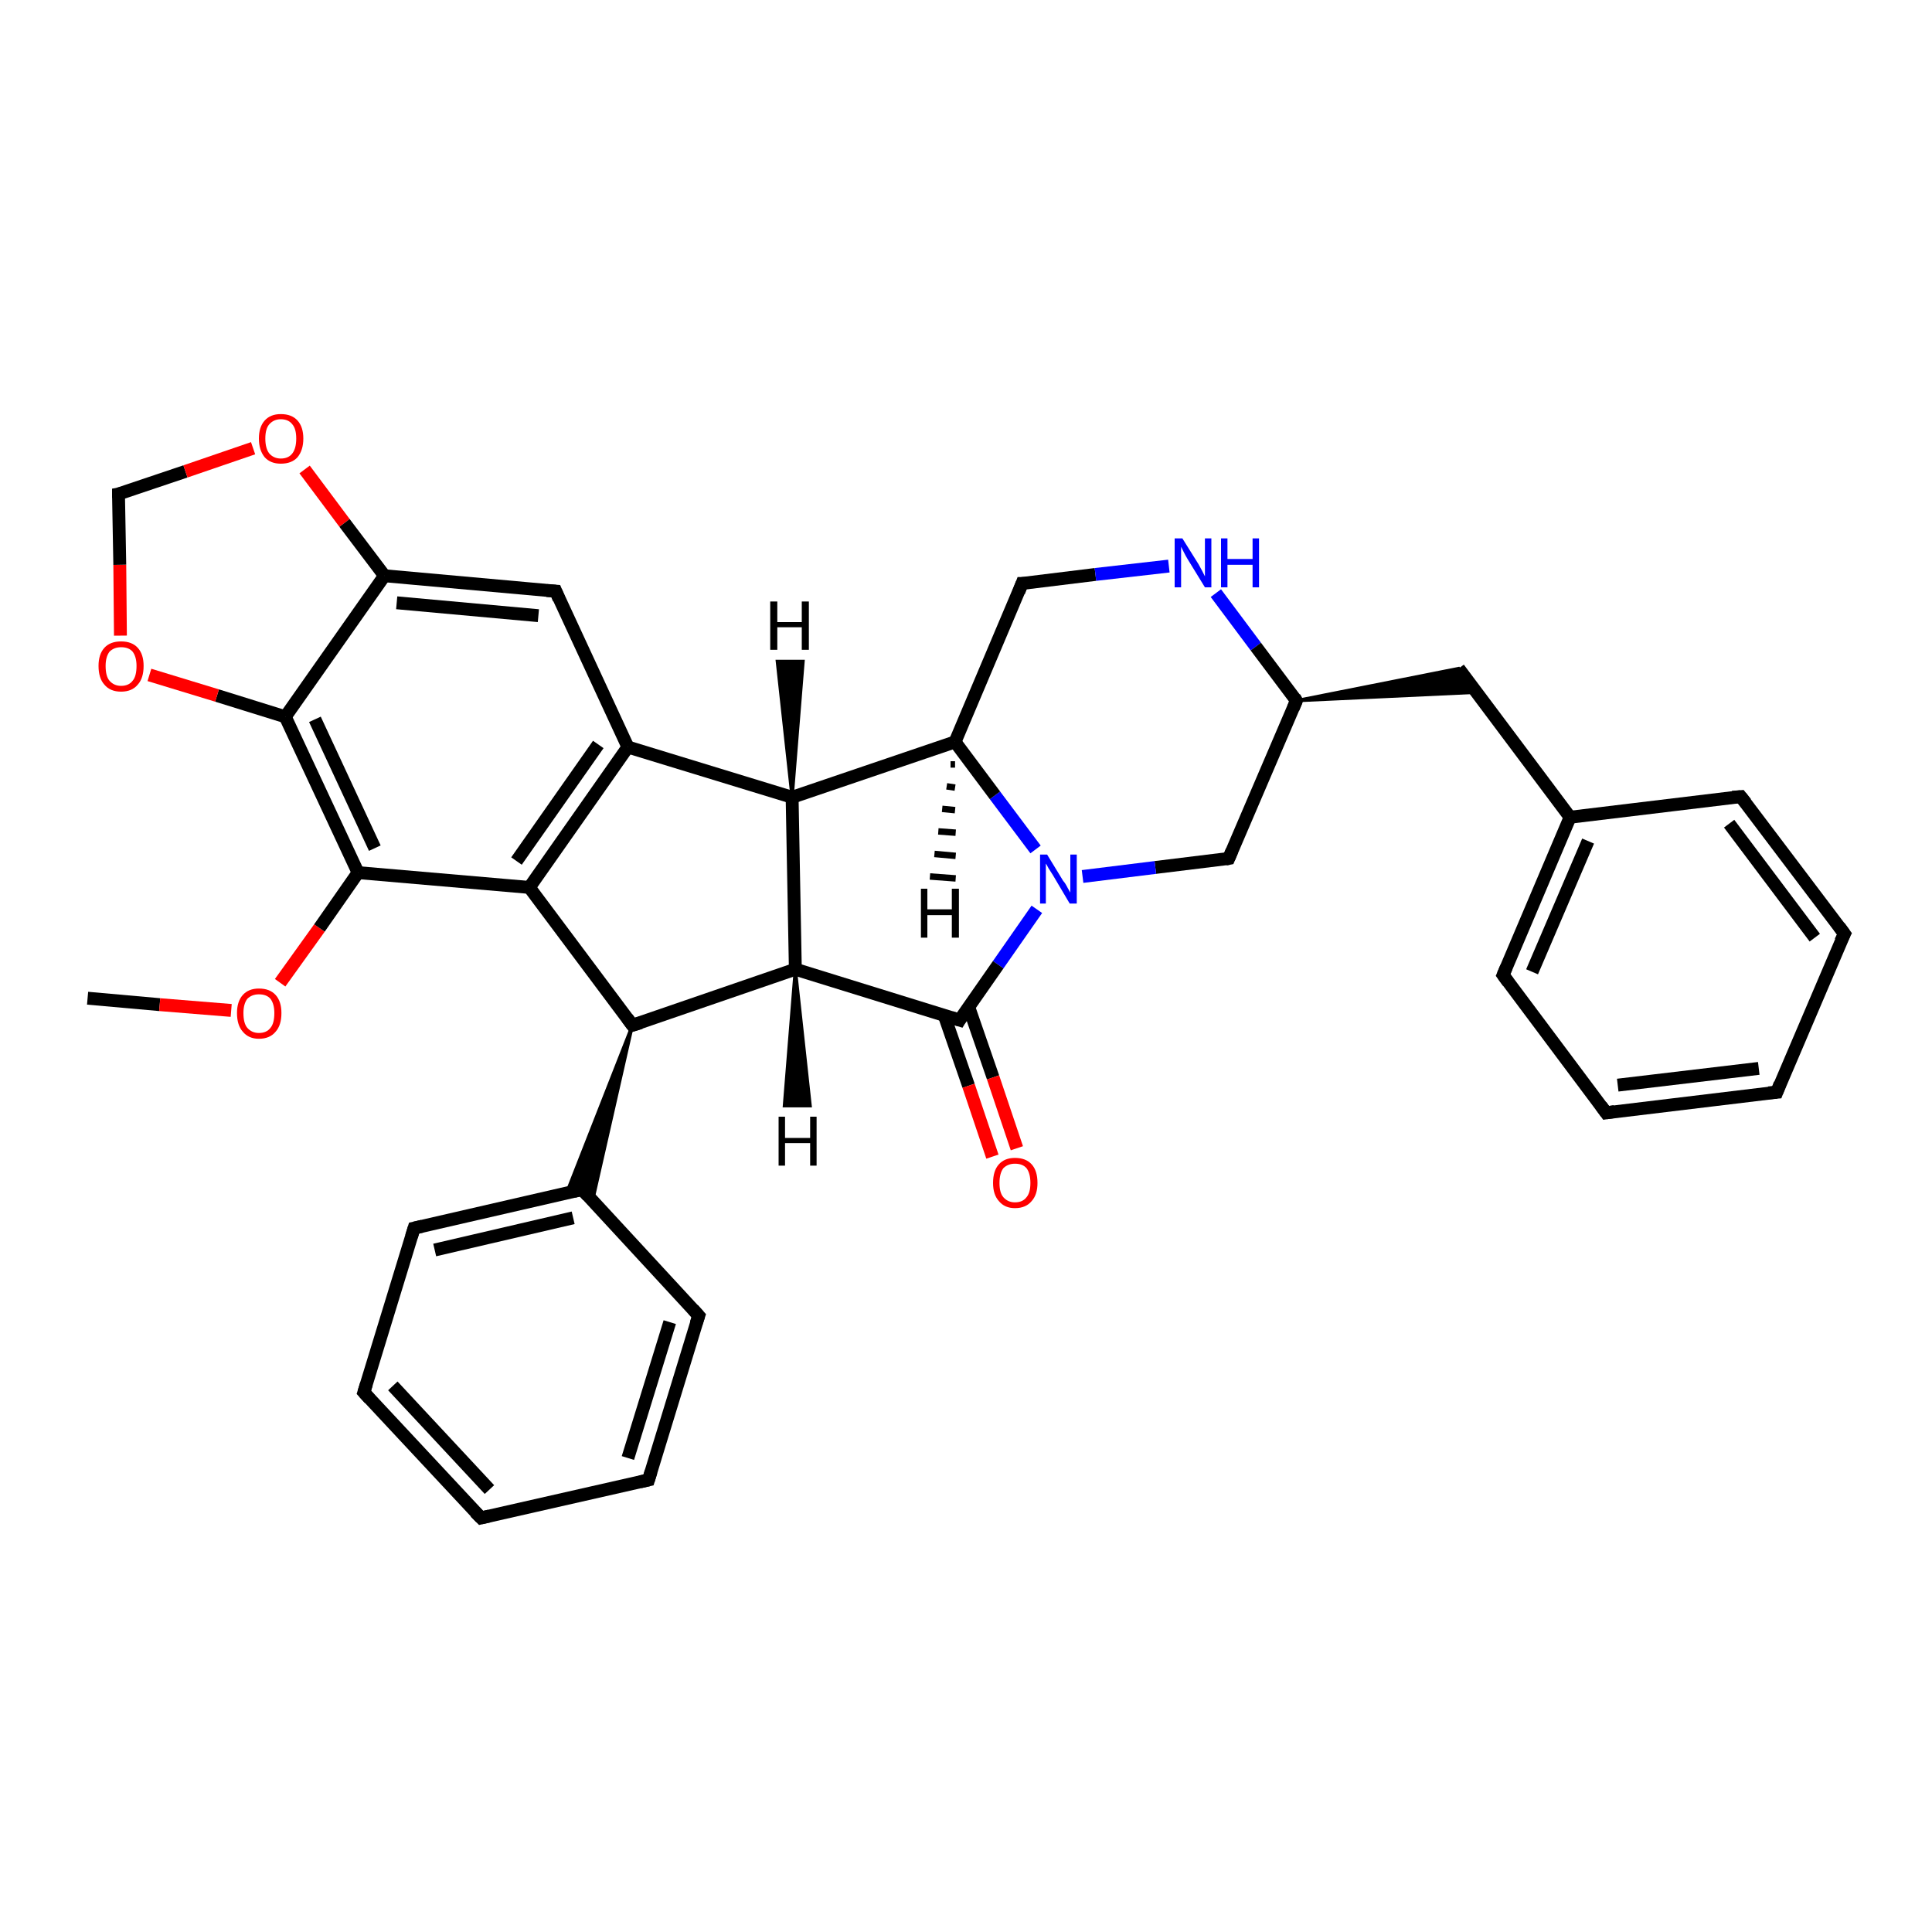 <?xml version='1.0' encoding='iso-8859-1'?>
<svg version='1.1' baseProfile='full'
              xmlns='http://www.w3.org/2000/svg'
                      xmlns:rdkit='http://www.rdkit.org/xml'
                      xmlns:xlink='http://www.w3.org/1999/xlink'
                  xml:space='preserve'
width='300px' height='300px' viewBox='0 0 300 300'>
<!-- END OF HEADER -->
<rect style='opacity:1.0;fill:#FFFFFF;stroke:none' width='300.0' height='300.0' x='0.0' y='0.0'> </rect>
<path class='bond-0 atom-0 atom-1' d='M 13.6,155.0 L 24.8,156.0' style='fill:none;fill-rule:evenodd;stroke:#000000;stroke-width:2.0px;stroke-linecap:butt;stroke-linejoin:miter;stroke-opacity:1' />
<path class='bond-0 atom-0 atom-1' d='M 24.8,156.0 L 35.9,156.9' style='fill:none;fill-rule:evenodd;stroke:#FF0000;stroke-width:2.0px;stroke-linecap:butt;stroke-linejoin:miter;stroke-opacity:1' />
<path class='bond-1 atom-1 atom-2' d='M 43.5,152.6 L 49.6,144.1' style='fill:none;fill-rule:evenodd;stroke:#FF0000;stroke-width:2.0px;stroke-linecap:butt;stroke-linejoin:miter;stroke-opacity:1' />
<path class='bond-1 atom-1 atom-2' d='M 49.6,144.1 L 55.6,135.5' style='fill:none;fill-rule:evenodd;stroke:#000000;stroke-width:2.0px;stroke-linecap:butt;stroke-linejoin:miter;stroke-opacity:1' />
<path class='bond-2 atom-2 atom-3' d='M 55.6,135.5 L 44.3,111.3' style='fill:none;fill-rule:evenodd;stroke:#000000;stroke-width:2.0px;stroke-linecap:butt;stroke-linejoin:miter;stroke-opacity:1' />
<path class='bond-2 atom-2 atom-3' d='M 58.2,131.7 L 48.9,111.7' style='fill:none;fill-rule:evenodd;stroke:#000000;stroke-width:2.0px;stroke-linecap:butt;stroke-linejoin:miter;stroke-opacity:1' />
<path class='bond-3 atom-3 atom-4' d='M 44.3,111.3 L 33.7,108.0' style='fill:none;fill-rule:evenodd;stroke:#000000;stroke-width:2.0px;stroke-linecap:butt;stroke-linejoin:miter;stroke-opacity:1' />
<path class='bond-3 atom-3 atom-4' d='M 33.7,108.0 L 23.2,104.8' style='fill:none;fill-rule:evenodd;stroke:#FF0000;stroke-width:2.0px;stroke-linecap:butt;stroke-linejoin:miter;stroke-opacity:1' />
<path class='bond-4 atom-4 atom-5' d='M 18.7,98.7 L 18.6,87.7' style='fill:none;fill-rule:evenodd;stroke:#FF0000;stroke-width:2.0px;stroke-linecap:butt;stroke-linejoin:miter;stroke-opacity:1' />
<path class='bond-4 atom-4 atom-5' d='M 18.6,87.7 L 18.4,76.7' style='fill:none;fill-rule:evenodd;stroke:#000000;stroke-width:2.0px;stroke-linecap:butt;stroke-linejoin:miter;stroke-opacity:1' />
<path class='bond-5 atom-5 atom-6' d='M 18.4,76.7 L 28.8,73.2' style='fill:none;fill-rule:evenodd;stroke:#000000;stroke-width:2.0px;stroke-linecap:butt;stroke-linejoin:miter;stroke-opacity:1' />
<path class='bond-5 atom-5 atom-6' d='M 28.8,73.2 L 39.3,69.6' style='fill:none;fill-rule:evenodd;stroke:#FF0000;stroke-width:2.0px;stroke-linecap:butt;stroke-linejoin:miter;stroke-opacity:1' />
<path class='bond-6 atom-6 atom-7' d='M 47.3,72.9 L 53.5,81.2' style='fill:none;fill-rule:evenodd;stroke:#FF0000;stroke-width:2.0px;stroke-linecap:butt;stroke-linejoin:miter;stroke-opacity:1' />
<path class='bond-6 atom-6 atom-7' d='M 53.5,81.2 L 59.7,89.4' style='fill:none;fill-rule:evenodd;stroke:#000000;stroke-width:2.0px;stroke-linecap:butt;stroke-linejoin:miter;stroke-opacity:1' />
<path class='bond-7 atom-7 atom-8' d='M 59.7,89.4 L 86.3,91.8' style='fill:none;fill-rule:evenodd;stroke:#000000;stroke-width:2.0px;stroke-linecap:butt;stroke-linejoin:miter;stroke-opacity:1' />
<path class='bond-7 atom-7 atom-8' d='M 61.6,93.6 L 83.6,95.6' style='fill:none;fill-rule:evenodd;stroke:#000000;stroke-width:2.0px;stroke-linecap:butt;stroke-linejoin:miter;stroke-opacity:1' />
<path class='bond-8 atom-8 atom-9' d='M 86.3,91.8 L 97.5,116.0' style='fill:none;fill-rule:evenodd;stroke:#000000;stroke-width:2.0px;stroke-linecap:butt;stroke-linejoin:miter;stroke-opacity:1' />
<path class='bond-9 atom-9 atom-10' d='M 97.5,116.0 L 123.0,123.8' style='fill:none;fill-rule:evenodd;stroke:#000000;stroke-width:2.0px;stroke-linecap:butt;stroke-linejoin:miter;stroke-opacity:1' />
<path class='bond-10 atom-10 atom-11' d='M 123.0,123.8 L 148.3,115.2' style='fill:none;fill-rule:evenodd;stroke:#000000;stroke-width:2.0px;stroke-linecap:butt;stroke-linejoin:miter;stroke-opacity:1' />
<path class='bond-11 atom-11 atom-12' d='M 148.3,115.2 L 158.7,90.6' style='fill:none;fill-rule:evenodd;stroke:#000000;stroke-width:2.0px;stroke-linecap:butt;stroke-linejoin:miter;stroke-opacity:1' />
<path class='bond-12 atom-12 atom-13' d='M 158.7,90.6 L 170.1,89.2' style='fill:none;fill-rule:evenodd;stroke:#000000;stroke-width:2.0px;stroke-linecap:butt;stroke-linejoin:miter;stroke-opacity:1' />
<path class='bond-12 atom-12 atom-13' d='M 170.1,89.2 L 181.5,87.9' style='fill:none;fill-rule:evenodd;stroke:#0000FF;stroke-width:2.0px;stroke-linecap:butt;stroke-linejoin:miter;stroke-opacity:1' />
<path class='bond-13 atom-13 atom-14' d='M 188.8,92.1 L 195.0,100.4' style='fill:none;fill-rule:evenodd;stroke:#0000FF;stroke-width:2.0px;stroke-linecap:butt;stroke-linejoin:miter;stroke-opacity:1' />
<path class='bond-13 atom-13 atom-14' d='M 195.0,100.4 L 201.3,108.8' style='fill:none;fill-rule:evenodd;stroke:#000000;stroke-width:2.0px;stroke-linecap:butt;stroke-linejoin:miter;stroke-opacity:1' />
<path class='bond-14 atom-14 atom-15' d='M 201.3,108.8 L 226.5,103.8 L 229.2,107.5 Z' style='fill:#000000;fill-rule:evenodd;fill-opacity:1;stroke:#000000;stroke-width:0.5px;stroke-linecap:butt;stroke-linejoin:miter;stroke-opacity:1;' />
<path class='bond-15 atom-15 atom-16' d='M 226.5,103.8 L 243.8,126.9' style='fill:none;fill-rule:evenodd;stroke:#000000;stroke-width:2.0px;stroke-linecap:butt;stroke-linejoin:miter;stroke-opacity:1' />
<path class='bond-16 atom-16 atom-17' d='M 243.8,126.9 L 233.4,151.4' style='fill:none;fill-rule:evenodd;stroke:#000000;stroke-width:2.0px;stroke-linecap:butt;stroke-linejoin:miter;stroke-opacity:1' />
<path class='bond-16 atom-16 atom-17' d='M 246.6,130.6 L 237.9,150.9' style='fill:none;fill-rule:evenodd;stroke:#000000;stroke-width:2.0px;stroke-linecap:butt;stroke-linejoin:miter;stroke-opacity:1' />
<path class='bond-17 atom-17 atom-18' d='M 233.4,151.4 L 249.4,172.8' style='fill:none;fill-rule:evenodd;stroke:#000000;stroke-width:2.0px;stroke-linecap:butt;stroke-linejoin:miter;stroke-opacity:1' />
<path class='bond-18 atom-18 atom-19' d='M 249.4,172.8 L 275.9,169.6' style='fill:none;fill-rule:evenodd;stroke:#000000;stroke-width:2.0px;stroke-linecap:butt;stroke-linejoin:miter;stroke-opacity:1' />
<path class='bond-18 atom-18 atom-19' d='M 251.2,168.5 L 273.1,165.9' style='fill:none;fill-rule:evenodd;stroke:#000000;stroke-width:2.0px;stroke-linecap:butt;stroke-linejoin:miter;stroke-opacity:1' />
<path class='bond-19 atom-19 atom-20' d='M 275.9,169.6 L 286.4,145.0' style='fill:none;fill-rule:evenodd;stroke:#000000;stroke-width:2.0px;stroke-linecap:butt;stroke-linejoin:miter;stroke-opacity:1' />
<path class='bond-20 atom-20 atom-21' d='M 286.4,145.0 L 270.3,123.7' style='fill:none;fill-rule:evenodd;stroke:#000000;stroke-width:2.0px;stroke-linecap:butt;stroke-linejoin:miter;stroke-opacity:1' />
<path class='bond-20 atom-20 atom-21' d='M 281.8,145.6 L 268.5,127.9' style='fill:none;fill-rule:evenodd;stroke:#000000;stroke-width:2.0px;stroke-linecap:butt;stroke-linejoin:miter;stroke-opacity:1' />
<path class='bond-21 atom-14 atom-22' d='M 201.3,108.8 L 190.8,133.3' style='fill:none;fill-rule:evenodd;stroke:#000000;stroke-width:2.0px;stroke-linecap:butt;stroke-linejoin:miter;stroke-opacity:1' />
<path class='bond-22 atom-22 atom-23' d='M 190.8,133.3 L 179.4,134.7' style='fill:none;fill-rule:evenodd;stroke:#000000;stroke-width:2.0px;stroke-linecap:butt;stroke-linejoin:miter;stroke-opacity:1' />
<path class='bond-22 atom-22 atom-23' d='M 179.4,134.7 L 168.1,136.1' style='fill:none;fill-rule:evenodd;stroke:#0000FF;stroke-width:2.0px;stroke-linecap:butt;stroke-linejoin:miter;stroke-opacity:1' />
<path class='bond-23 atom-23 atom-24' d='M 161.0,141.2 L 155.0,149.8' style='fill:none;fill-rule:evenodd;stroke:#0000FF;stroke-width:2.0px;stroke-linecap:butt;stroke-linejoin:miter;stroke-opacity:1' />
<path class='bond-23 atom-23 atom-24' d='M 155.0,149.8 L 149.0,158.4' style='fill:none;fill-rule:evenodd;stroke:#000000;stroke-width:2.0px;stroke-linecap:butt;stroke-linejoin:miter;stroke-opacity:1' />
<path class='bond-24 atom-24 atom-25' d='M 146.6,157.6 L 150.4,168.6' style='fill:none;fill-rule:evenodd;stroke:#000000;stroke-width:2.0px;stroke-linecap:butt;stroke-linejoin:miter;stroke-opacity:1' />
<path class='bond-24 atom-24 atom-25' d='M 150.4,168.6 L 154.1,179.6' style='fill:none;fill-rule:evenodd;stroke:#FF0000;stroke-width:2.0px;stroke-linecap:butt;stroke-linejoin:miter;stroke-opacity:1' />
<path class='bond-24 atom-24 atom-25' d='M 150.4,156.3 L 154.2,167.3' style='fill:none;fill-rule:evenodd;stroke:#000000;stroke-width:2.0px;stroke-linecap:butt;stroke-linejoin:miter;stroke-opacity:1' />
<path class='bond-24 atom-24 atom-25' d='M 154.2,167.3 L 157.9,178.3' style='fill:none;fill-rule:evenodd;stroke:#FF0000;stroke-width:2.0px;stroke-linecap:butt;stroke-linejoin:miter;stroke-opacity:1' />
<path class='bond-25 atom-24 atom-26' d='M 149.0,158.4 L 123.5,150.5' style='fill:none;fill-rule:evenodd;stroke:#000000;stroke-width:2.0px;stroke-linecap:butt;stroke-linejoin:miter;stroke-opacity:1' />
<path class='bond-26 atom-26 atom-27' d='M 123.5,150.5 L 98.2,159.2' style='fill:none;fill-rule:evenodd;stroke:#000000;stroke-width:2.0px;stroke-linecap:butt;stroke-linejoin:miter;stroke-opacity:1' />
<path class='bond-27 atom-27 atom-28' d='M 98.2,159.2 L 82.2,137.8' style='fill:none;fill-rule:evenodd;stroke:#000000;stroke-width:2.0px;stroke-linecap:butt;stroke-linejoin:miter;stroke-opacity:1' />
<path class='bond-28 atom-27 atom-29' d='M 98.2,159.2 L 92.0,186.5 L 90.4,184.7 Z' style='fill:#000000;fill-rule:evenodd;fill-opacity:1;stroke:#000000;stroke-width:0.5px;stroke-linecap:butt;stroke-linejoin:miter;stroke-opacity:1;' />
<path class='bond-28 atom-27 atom-29' d='M 98.2,159.2 L 90.4,184.7 L 88.0,185.2 Z' style='fill:#000000;fill-rule:evenodd;fill-opacity:1;stroke:#000000;stroke-width:0.5px;stroke-linecap:butt;stroke-linejoin:miter;stroke-opacity:1;' />
<path class='bond-29 atom-29 atom-30' d='M 90.4,184.7 L 64.3,190.7' style='fill:none;fill-rule:evenodd;stroke:#000000;stroke-width:2.0px;stroke-linecap:butt;stroke-linejoin:miter;stroke-opacity:1' />
<path class='bond-29 atom-29 atom-30' d='M 89.0,189.1 L 67.5,194.1' style='fill:none;fill-rule:evenodd;stroke:#000000;stroke-width:2.0px;stroke-linecap:butt;stroke-linejoin:miter;stroke-opacity:1' />
<path class='bond-30 atom-30 atom-31' d='M 64.3,190.7 L 56.5,216.2' style='fill:none;fill-rule:evenodd;stroke:#000000;stroke-width:2.0px;stroke-linecap:butt;stroke-linejoin:miter;stroke-opacity:1' />
<path class='bond-31 atom-31 atom-32' d='M 56.5,216.2 L 74.7,235.7' style='fill:none;fill-rule:evenodd;stroke:#000000;stroke-width:2.0px;stroke-linecap:butt;stroke-linejoin:miter;stroke-opacity:1' />
<path class='bond-31 atom-31 atom-32' d='M 61.0,215.2 L 76.0,231.3' style='fill:none;fill-rule:evenodd;stroke:#000000;stroke-width:2.0px;stroke-linecap:butt;stroke-linejoin:miter;stroke-opacity:1' />
<path class='bond-32 atom-32 atom-33' d='M 74.7,235.7 L 100.7,229.8' style='fill:none;fill-rule:evenodd;stroke:#000000;stroke-width:2.0px;stroke-linecap:butt;stroke-linejoin:miter;stroke-opacity:1' />
<path class='bond-33 atom-33 atom-34' d='M 100.7,229.8 L 108.5,204.3' style='fill:none;fill-rule:evenodd;stroke:#000000;stroke-width:2.0px;stroke-linecap:butt;stroke-linejoin:miter;stroke-opacity:1' />
<path class='bond-33 atom-33 atom-34' d='M 97.5,226.4 L 104.0,205.3' style='fill:none;fill-rule:evenodd;stroke:#000000;stroke-width:2.0px;stroke-linecap:butt;stroke-linejoin:miter;stroke-opacity:1' />
<path class='bond-34 atom-28 atom-2' d='M 82.2,137.8 L 55.6,135.5' style='fill:none;fill-rule:evenodd;stroke:#000000;stroke-width:2.0px;stroke-linecap:butt;stroke-linejoin:miter;stroke-opacity:1' />
<path class='bond-35 atom-34 atom-29' d='M 108.5,204.3 L 90.4,184.7' style='fill:none;fill-rule:evenodd;stroke:#000000;stroke-width:2.0px;stroke-linecap:butt;stroke-linejoin:miter;stroke-opacity:1' />
<path class='bond-36 atom-7 atom-3' d='M 59.7,89.4 L 44.3,111.3' style='fill:none;fill-rule:evenodd;stroke:#000000;stroke-width:2.0px;stroke-linecap:butt;stroke-linejoin:miter;stroke-opacity:1' />
<path class='bond-37 atom-28 atom-9' d='M 82.2,137.8 L 97.5,116.0' style='fill:none;fill-rule:evenodd;stroke:#000000;stroke-width:2.0px;stroke-linecap:butt;stroke-linejoin:miter;stroke-opacity:1' />
<path class='bond-37 atom-28 atom-9' d='M 80.2,133.7 L 92.9,115.6' style='fill:none;fill-rule:evenodd;stroke:#000000;stroke-width:2.0px;stroke-linecap:butt;stroke-linejoin:miter;stroke-opacity:1' />
<path class='bond-38 atom-26 atom-10' d='M 123.5,150.5 L 123.0,123.8' style='fill:none;fill-rule:evenodd;stroke:#000000;stroke-width:2.0px;stroke-linecap:butt;stroke-linejoin:miter;stroke-opacity:1' />
<path class='bond-39 atom-23 atom-11' d='M 160.8,131.9 L 154.5,123.5' style='fill:none;fill-rule:evenodd;stroke:#0000FF;stroke-width:2.0px;stroke-linecap:butt;stroke-linejoin:miter;stroke-opacity:1' />
<path class='bond-39 atom-23 atom-11' d='M 154.5,123.5 L 148.3,115.2' style='fill:none;fill-rule:evenodd;stroke:#000000;stroke-width:2.0px;stroke-linecap:butt;stroke-linejoin:miter;stroke-opacity:1' />
<path class='bond-40 atom-21 atom-16' d='M 270.3,123.7 L 243.8,126.9' style='fill:none;fill-rule:evenodd;stroke:#000000;stroke-width:2.0px;stroke-linecap:butt;stroke-linejoin:miter;stroke-opacity:1' />
<path class='bond-41 atom-10 atom-35' d='M 123.0,123.8 L 120.7,102.7 L 124.7,102.7 Z' style='fill:#000000;fill-rule:evenodd;fill-opacity:1;stroke:#000000;stroke-width:0.5px;stroke-linecap:butt;stroke-linejoin:miter;stroke-opacity:1;' />
<path class='bond-42 atom-11 atom-36' d='M 148.3,118.7 L 147.6,118.7' style='fill:none;fill-rule:evenodd;stroke:#000000;stroke-width:1.0px;stroke-linecap:butt;stroke-linejoin:miter;stroke-opacity:1' />
<path class='bond-42 atom-11 atom-36' d='M 148.3,122.3 L 147.0,122.1' style='fill:none;fill-rule:evenodd;stroke:#000000;stroke-width:1.0px;stroke-linecap:butt;stroke-linejoin:miter;stroke-opacity:1' />
<path class='bond-42 atom-11 atom-36' d='M 148.3,125.8 L 146.3,125.6' style='fill:none;fill-rule:evenodd;stroke:#000000;stroke-width:1.0px;stroke-linecap:butt;stroke-linejoin:miter;stroke-opacity:1' />
<path class='bond-42 atom-11 atom-36' d='M 148.4,129.3 L 145.7,129.1' style='fill:none;fill-rule:evenodd;stroke:#000000;stroke-width:1.0px;stroke-linecap:butt;stroke-linejoin:miter;stroke-opacity:1' />
<path class='bond-42 atom-11 atom-36' d='M 148.4,132.9 L 145.1,132.6' style='fill:none;fill-rule:evenodd;stroke:#000000;stroke-width:1.0px;stroke-linecap:butt;stroke-linejoin:miter;stroke-opacity:1' />
<path class='bond-42 atom-11 atom-36' d='M 148.4,136.4 L 144.4,136.1' style='fill:none;fill-rule:evenodd;stroke:#000000;stroke-width:1.0px;stroke-linecap:butt;stroke-linejoin:miter;stroke-opacity:1' />
<path class='bond-43 atom-26 atom-37' d='M 123.5,150.5 L 125.8,171.7 L 121.8,171.7 Z' style='fill:#000000;fill-rule:evenodd;fill-opacity:1;stroke:#000000;stroke-width:0.5px;stroke-linecap:butt;stroke-linejoin:miter;stroke-opacity:1;' />
<path d='M 18.4,77.3 L 18.4,76.7 L 18.9,76.6' style='fill:none;stroke:#000000;stroke-width:2.0px;stroke-linecap:butt;stroke-linejoin:miter;stroke-opacity:1;' />
<path d='M 84.9,91.7 L 86.3,91.8 L 86.8,93.0' style='fill:none;stroke:#000000;stroke-width:2.0px;stroke-linecap:butt;stroke-linejoin:miter;stroke-opacity:1;' />
<path d='M 158.2,91.9 L 158.7,90.6 L 159.3,90.6' style='fill:none;stroke:#000000;stroke-width:2.0px;stroke-linecap:butt;stroke-linejoin:miter;stroke-opacity:1;' />
<path d='M 201.0,108.3 L 201.3,108.8 L 200.8,110.0' style='fill:none;stroke:#000000;stroke-width:2.0px;stroke-linecap:butt;stroke-linejoin:miter;stroke-opacity:1;' />
<path d='M 233.9,150.2 L 233.4,151.4 L 234.2,152.5' style='fill:none;stroke:#000000;stroke-width:2.0px;stroke-linecap:butt;stroke-linejoin:miter;stroke-opacity:1;' />
<path d='M 248.6,171.7 L 249.4,172.8 L 250.7,172.6' style='fill:none;stroke:#000000;stroke-width:2.0px;stroke-linecap:butt;stroke-linejoin:miter;stroke-opacity:1;' />
<path d='M 274.6,169.7 L 275.9,169.6 L 276.4,168.3' style='fill:none;stroke:#000000;stroke-width:2.0px;stroke-linecap:butt;stroke-linejoin:miter;stroke-opacity:1;' />
<path d='M 285.8,146.2 L 286.4,145.0 L 285.6,143.9' style='fill:none;stroke:#000000;stroke-width:2.0px;stroke-linecap:butt;stroke-linejoin:miter;stroke-opacity:1;' />
<path d='M 271.1,124.7 L 270.3,123.7 L 269.0,123.8' style='fill:none;stroke:#000000;stroke-width:2.0px;stroke-linecap:butt;stroke-linejoin:miter;stroke-opacity:1;' />
<path d='M 191.3,132.1 L 190.8,133.3 L 190.3,133.4' style='fill:none;stroke:#000000;stroke-width:2.0px;stroke-linecap:butt;stroke-linejoin:miter;stroke-opacity:1;' />
<path d='M 149.3,157.9 L 149.0,158.4 L 147.7,158.0' style='fill:none;stroke:#000000;stroke-width:2.0px;stroke-linecap:butt;stroke-linejoin:miter;stroke-opacity:1;' />
<path d='M 99.5,158.8 L 98.2,159.2 L 97.4,158.1' style='fill:none;stroke:#000000;stroke-width:2.0px;stroke-linecap:butt;stroke-linejoin:miter;stroke-opacity:1;' />
<path d='M 89.1,185.0 L 90.4,184.7 L 91.3,185.7' style='fill:none;stroke:#000000;stroke-width:2.0px;stroke-linecap:butt;stroke-linejoin:miter;stroke-opacity:1;' />
<path d='M 65.6,190.4 L 64.3,190.7 L 63.9,192.0' style='fill:none;stroke:#000000;stroke-width:2.0px;stroke-linecap:butt;stroke-linejoin:miter;stroke-opacity:1;' />
<path d='M 56.9,214.9 L 56.5,216.2 L 57.4,217.2' style='fill:none;stroke:#000000;stroke-width:2.0px;stroke-linecap:butt;stroke-linejoin:miter;stroke-opacity:1;' />
<path d='M 73.8,234.8 L 74.7,235.7 L 76.0,235.4' style='fill:none;stroke:#000000;stroke-width:2.0px;stroke-linecap:butt;stroke-linejoin:miter;stroke-opacity:1;' />
<path d='M 99.4,230.1 L 100.7,229.8 L 101.1,228.5' style='fill:none;stroke:#000000;stroke-width:2.0px;stroke-linecap:butt;stroke-linejoin:miter;stroke-opacity:1;' />
<path d='M 108.1,205.5 L 108.5,204.3 L 107.6,203.3' style='fill:none;stroke:#000000;stroke-width:2.0px;stroke-linecap:butt;stroke-linejoin:miter;stroke-opacity:1;' />
<path class='atom-1' d='M 36.8 157.3
Q 36.8 155.5, 37.7 154.5
Q 38.6 153.5, 40.2 153.5
Q 41.9 153.5, 42.8 154.5
Q 43.7 155.5, 43.7 157.3
Q 43.7 159.2, 42.8 160.2
Q 41.9 161.3, 40.2 161.3
Q 38.6 161.3, 37.7 160.2
Q 36.8 159.2, 36.8 157.3
M 40.2 160.4
Q 41.4 160.4, 42.0 159.6
Q 42.6 158.9, 42.6 157.3
Q 42.6 155.9, 42.0 155.1
Q 41.4 154.4, 40.2 154.4
Q 39.1 154.4, 38.4 155.1
Q 37.8 155.9, 37.8 157.3
Q 37.8 158.9, 38.4 159.6
Q 39.1 160.4, 40.2 160.4
' fill='#FF0000'/>
<path class='atom-4' d='M 15.3 103.4
Q 15.3 101.6, 16.2 100.6
Q 17.1 99.6, 18.8 99.6
Q 20.5 99.6, 21.4 100.6
Q 22.3 101.6, 22.3 103.4
Q 22.3 105.3, 21.4 106.3
Q 20.5 107.4, 18.8 107.4
Q 17.1 107.4, 16.2 106.3
Q 15.3 105.3, 15.3 103.4
M 18.8 106.5
Q 20.0 106.5, 20.6 105.7
Q 21.2 105.0, 21.2 103.4
Q 21.2 102.0, 20.6 101.2
Q 20.0 100.5, 18.8 100.5
Q 17.7 100.5, 17.0 101.2
Q 16.4 102.0, 16.4 103.4
Q 16.4 105.0, 17.0 105.7
Q 17.7 106.5, 18.8 106.5
' fill='#FF0000'/>
<path class='atom-6' d='M 40.2 68.1
Q 40.2 66.3, 41.1 65.3
Q 42.0 64.3, 43.6 64.3
Q 45.3 64.3, 46.2 65.3
Q 47.1 66.3, 47.1 68.1
Q 47.1 69.9, 46.2 71.0
Q 45.3 72.0, 43.6 72.0
Q 42.0 72.0, 41.1 71.0
Q 40.2 69.9, 40.2 68.1
M 43.6 71.2
Q 44.8 71.2, 45.4 70.4
Q 46.0 69.6, 46.0 68.1
Q 46.0 66.6, 45.4 65.9
Q 44.8 65.1, 43.6 65.1
Q 42.5 65.1, 41.8 65.9
Q 41.2 66.6, 41.2 68.1
Q 41.2 69.6, 41.8 70.4
Q 42.5 71.2, 43.6 71.2
' fill='#FF0000'/>
<path class='atom-13' d='M 183.6 83.6
L 186.1 87.6
Q 186.3 88.0, 186.7 88.7
Q 187.1 89.5, 187.1 89.5
L 187.1 83.6
L 188.1 83.6
L 188.1 91.2
L 187.1 91.2
L 184.4 86.8
Q 184.1 86.3, 183.8 85.7
Q 183.5 85.1, 183.4 84.9
L 183.4 91.2
L 182.4 91.2
L 182.4 83.6
L 183.6 83.6
' fill='#0000FF'/>
<path class='atom-13' d='M 189.6 83.6
L 190.6 83.6
L 190.6 86.8
L 194.5 86.8
L 194.5 83.6
L 195.5 83.6
L 195.5 91.2
L 194.5 91.2
L 194.5 87.7
L 190.6 87.7
L 190.6 91.2
L 189.6 91.2
L 189.6 83.6
' fill='#0000FF'/>
<path class='atom-23' d='M 162.6 132.7
L 165.1 136.8
Q 165.4 137.1, 165.8 137.9
Q 166.2 138.6, 166.2 138.6
L 166.2 132.7
L 167.2 132.7
L 167.2 140.3
L 166.1 140.3
L 163.5 135.9
Q 163.2 135.4, 162.8 134.8
Q 162.5 134.2, 162.4 134.1
L 162.4 140.3
L 161.5 140.3
L 161.5 132.7
L 162.6 132.7
' fill='#0000FF'/>
<path class='atom-25' d='M 154.2 183.7
Q 154.2 181.8, 155.1 180.8
Q 156.0 179.8, 157.6 179.8
Q 159.3 179.8, 160.2 180.8
Q 161.1 181.8, 161.1 183.7
Q 161.1 185.5, 160.2 186.5
Q 159.3 187.6, 157.6 187.6
Q 156.0 187.6, 155.1 186.5
Q 154.2 185.5, 154.2 183.7
M 157.6 186.7
Q 158.8 186.7, 159.4 185.9
Q 160.0 185.2, 160.0 183.7
Q 160.0 182.2, 159.4 181.4
Q 158.8 180.7, 157.6 180.7
Q 156.5 180.7, 155.8 181.4
Q 155.2 182.2, 155.2 183.7
Q 155.2 185.2, 155.8 185.9
Q 156.5 186.7, 157.6 186.7
' fill='#FF0000'/>
<path class='atom-35' d='M 119.6 93.4
L 120.7 93.4
L 120.7 96.6
L 124.5 96.6
L 124.5 93.4
L 125.6 93.4
L 125.6 100.9
L 124.5 100.9
L 124.5 97.4
L 120.7 97.4
L 120.7 100.9
L 119.6 100.9
L 119.6 93.4
' fill='#000000'/>
<path class='atom-36' d='M 143.0 138.0
L 144.0 138.0
L 144.0 141.2
L 147.8 141.2
L 147.8 138.0
L 148.9 138.0
L 148.9 145.6
L 147.8 145.6
L 147.8 142.1
L 144.0 142.1
L 144.0 145.6
L 143.0 145.6
L 143.0 138.0
' fill='#000000'/>
<path class='atom-37' d='M 120.9 173.4
L 121.9 173.4
L 121.9 176.7
L 125.8 176.7
L 125.8 173.4
L 126.8 173.4
L 126.8 181.0
L 125.8 181.0
L 125.8 177.5
L 121.9 177.5
L 121.9 181.0
L 120.9 181.0
L 120.9 173.4
' fill='#000000'/>
</svg>
